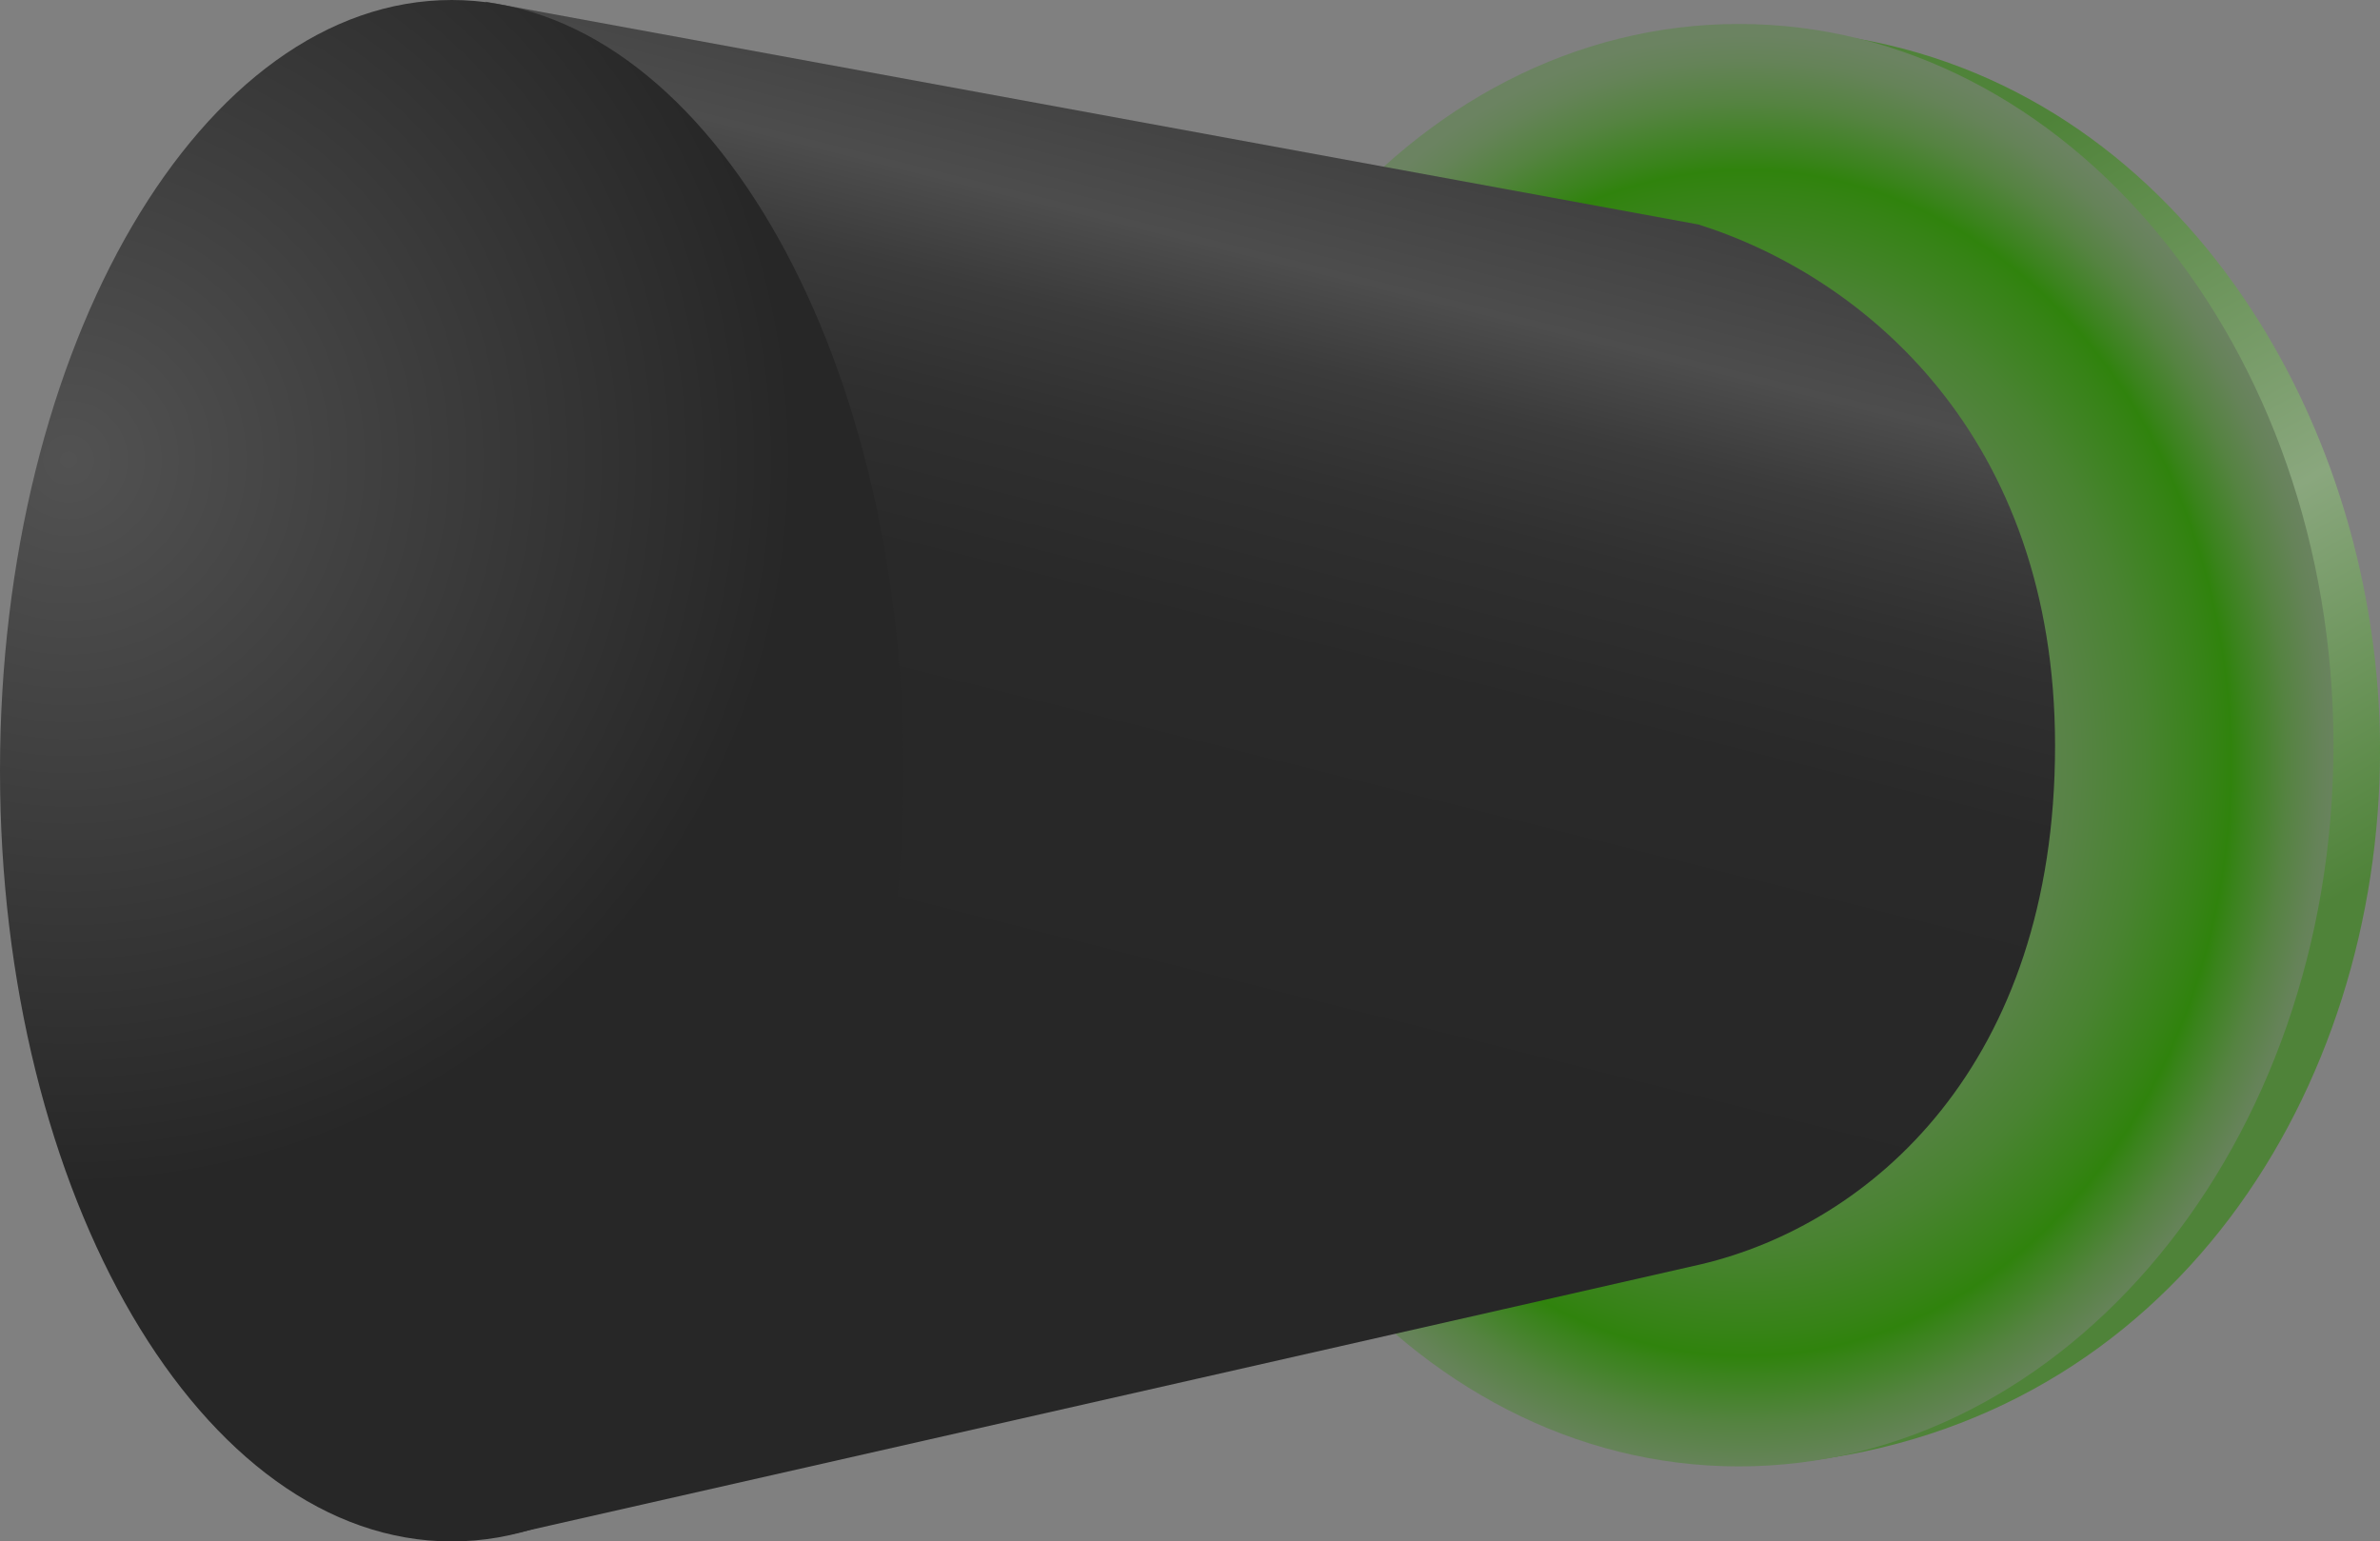 <ns0:svg xmlns:ns0="http://www.w3.org/2000/svg" enable-background="new 0 0 76.459 49.529" height="49.529" id="Layer_1" overflow="visible" version="1.1" viewBox="0 0 76.459 49.529" width="76.459" xml:space="preserve">
<ns0:rect x="0" y="0" width="76.459" height="49.529" fill="#808080" stroke="none"/>
<ns0:g>
	
		<ns0:linearGradient gradientTransform="matrix(140.471 216.306 -216.306 140.471 250841.094 -20394.779)" gradientUnits="userSpaceOnUse" id="XMLID_7_" x1="-463.228" x2="-463.122" y1="858.582" y2="858.582">
		<ns0:stop offset="0" style="stop-color:#4F8339" />
		<ns0:stop offset="0.539" style="stop-color:#8AA77E" />
		<ns0:stop offset="1" style="stop-color:#4F8339" />
	</ns0:linearGradient>
	<ns0:path d="M57.682,46.989l10.361-25.35c0,0-18.893-22.27-8.335-20.39c10.557,1.88,16.752,12.551,16.752,22.851   C76.459,34.965,69.851,45.699,57.682,46.989" fill="url(#XMLID_7_)" />
	
		<ns0:radialGradient cx="-463.282" cy="855.413" gradientTransform="matrix(176.181 0 0 218.858 81677.094 -187189.922)" gradientUnits="userSpaceOnUse" id="XMLID_8_" r="0.105">
		<ns0:stop offset="0" style="stop-color:#6B8361" />
		<ns0:stop offset="0.244" style="stop-color:#69835E" />
		<ns0:stop offset="0.406" style="stop-color:#638355" />
		<ns0:stop offset="0.544" style="stop-color:#588346" />
		<ns0:stop offset="0.669" style="stop-color:#498331" />
		<ns0:stop offset="0.783" style="stop-color:#368316" />
		<ns0:stop offset="0.815" style="stop-color:#30830D" />
		<ns0:stop offset="0.839" style="stop-color:#3A831C" />
		<ns0:stop offset="0.908" style="stop-color:#558341" />
		<ns0:stop offset="0.965" style="stop-color:#658358" />
		<ns0:stop offset="1" style="stop-color:#6B8361" />
	</ns0:radialGradient>
	<ns0:path d="M55.864,0.77c10.548,0,19.1,10.375,19.1,23.174c0,12.798-8.552,23.174-19.1,23.174   c-10.549,0-19.1-10.375-19.1-23.174C36.764,11.145,45.315,0.77,55.864,0.77" fill="url(#XMLID_8_)" />
	
		<ns0:linearGradient gradientTransform="matrix(62.326 -89.811 54.828 59.702 -17861.315 -91939.148)" gradientUnits="userSpaceOnUse" id="XMLID_9_" x1="-459.565" x2="-459.459" y1="849.128" y2="849.128">
		<ns0:stop offset="0" style="stop-color:#BAA247" />
		<ns0:stop offset="0.078" style="stop-color:#BBA44A" />
		<ns0:stop offset="0.147" style="stop-color:#BFA955" />
		<ns0:stop offset="0.212" style="stop-color:#C6B267" />
		<ns0:stop offset="0.275" style="stop-color:#CFBF81" />
		<ns0:stop offset="0.336" style="stop-color:#DBCFA1" />
		<ns0:stop offset="0.397" style="stop-color:#EAE3CA" />
		<ns0:stop offset="0.455" style="stop-color:#FBFBF8" />
		<ns0:stop offset="0.461" style="stop-color:#FDFDFD" />
		<ns0:stop offset="0.472" style="stop-color:#F7F5EE" />
		<ns0:stop offset="0.506" style="stop-color:#E9E2C7" />
		<ns0:stop offset="0.544" style="stop-color:#DCD1A4" />
		<ns0:stop offset="0.585" style="stop-color:#D2C287" />
		<ns0:stop offset="0.63" style="stop-color:#C9B66F" />
		<ns0:stop offset="0.681" style="stop-color:#C2AD5D" />
		<ns0:stop offset="0.743" style="stop-color:#BDA751" />
		<ns0:stop offset="0.823" style="stop-color:#BBA349" />
		<ns0:stop offset="1" style="stop-color:#BAA247" />
	</ns0:linearGradient>
	<ns0:path d="M54.882,17.741c2.777,0,5.03,2.82,5.03,6.3s-2.252,6.301-5.03,6.301c-2.778,0-5.03-2.821-5.03-6.301   S52.104,17.741,54.882,17.741" fill="url(#XMLID_9_)" />
	
		<ns0:linearGradient gradientTransform="matrix(1.273 -88.487 60.102 1.273 -50482.152 -41191.664)" gradientUnits="userSpaceOnUse" id="XMLID_10_" x1="-453.602" x2="-453.496" y1="850.456" y2="850.456">
		<ns0:stop offset="0" style="stop-color:#C2B06E" />
		<ns0:stop offset="0.06" style="stop-color:#C6B475" />
		<ns0:stop offset="0.148" style="stop-color:#CFC089" />
		<ns0:stop offset="0.253" style="stop-color:#DFD4A9" />
		<ns0:stop offset="0.279" style="stop-color:#E4D9B2" />
		<ns0:stop offset="0.73" style="stop-color:#7A6D41" />
		<ns0:stop offset="1" style="stop-color:#7A6D41" />
	</ns0:linearGradient>
	<ns0:path d="M54.872,19.236c2.133,0,3.862,2.097,3.862,4.685s-1.729,4.686-3.862,4.686   c-2.132,0-3.861-2.098-3.861-4.686S52.74,19.236,54.872,19.236" fill="url(#XMLID_10_)" />
	
		<ns0:linearGradient gradientTransform="matrix(-55.992 456.019 -456.019 -55.992 365933.875 258517.562)" gradientUnits="userSpaceOnUse" id="XMLID_11_" x1="-461.426" x2="-461.32" y1="859.016" y2="859.016">
		<ns0:stop offset="0" style="stop-color:#272727" />
		<ns0:stop offset="0.261" style="stop-color:#4D4D4D" />
		<ns0:stop offset="0.263" style="stop-color:#4C4C4C" />
		<ns0:stop offset="0.321" style="stop-color:#3B3B3B" />
		<ns0:stop offset="0.392" style="stop-color:#303030" />
		<ns0:stop offset="0.493" style="stop-color:#292929" />
		<ns0:stop offset="0.772" style="stop-color:#272727" />
		<ns0:stop offset="1" style="stop-color:#272727" />
	</ns0:linearGradient>
	<ns0:path d="M15.606,0.056l38.965,7.159c5.301,1.679,11.449,6.783,11.449,16.743   c0,10.276-5.936,15.378-11.369,16.664c-5.023,1.15-25.431,5.772-38.146,8.658L15.606,0.056" fill="url(#XMLID_11_)" />
	
		<ns0:radialGradient cx="-460.708" cy="855.91" gradientTransform="matrix(233.875 0 0 233.875 107750.375 -200160.359)" gradientUnits="userSpaceOnUse" id="XMLID_12_" r="0.105">
		<ns0:stop offset="0" style="stop-color:#525252" />
		<ns0:stop offset="1" style="stop-color:#272727" />
	</ns0:radialGradient>
	<ns0:path d="M14.513,0c8.015,0,14.513,11.087,14.513,24.764s-6.498,24.765-14.513,24.765   C6.498,49.529,0,38.441,0,24.764S6.498,0,14.513,0" fill="url(#XMLID_12_)" />
</ns0:g>
</ns0:svg>